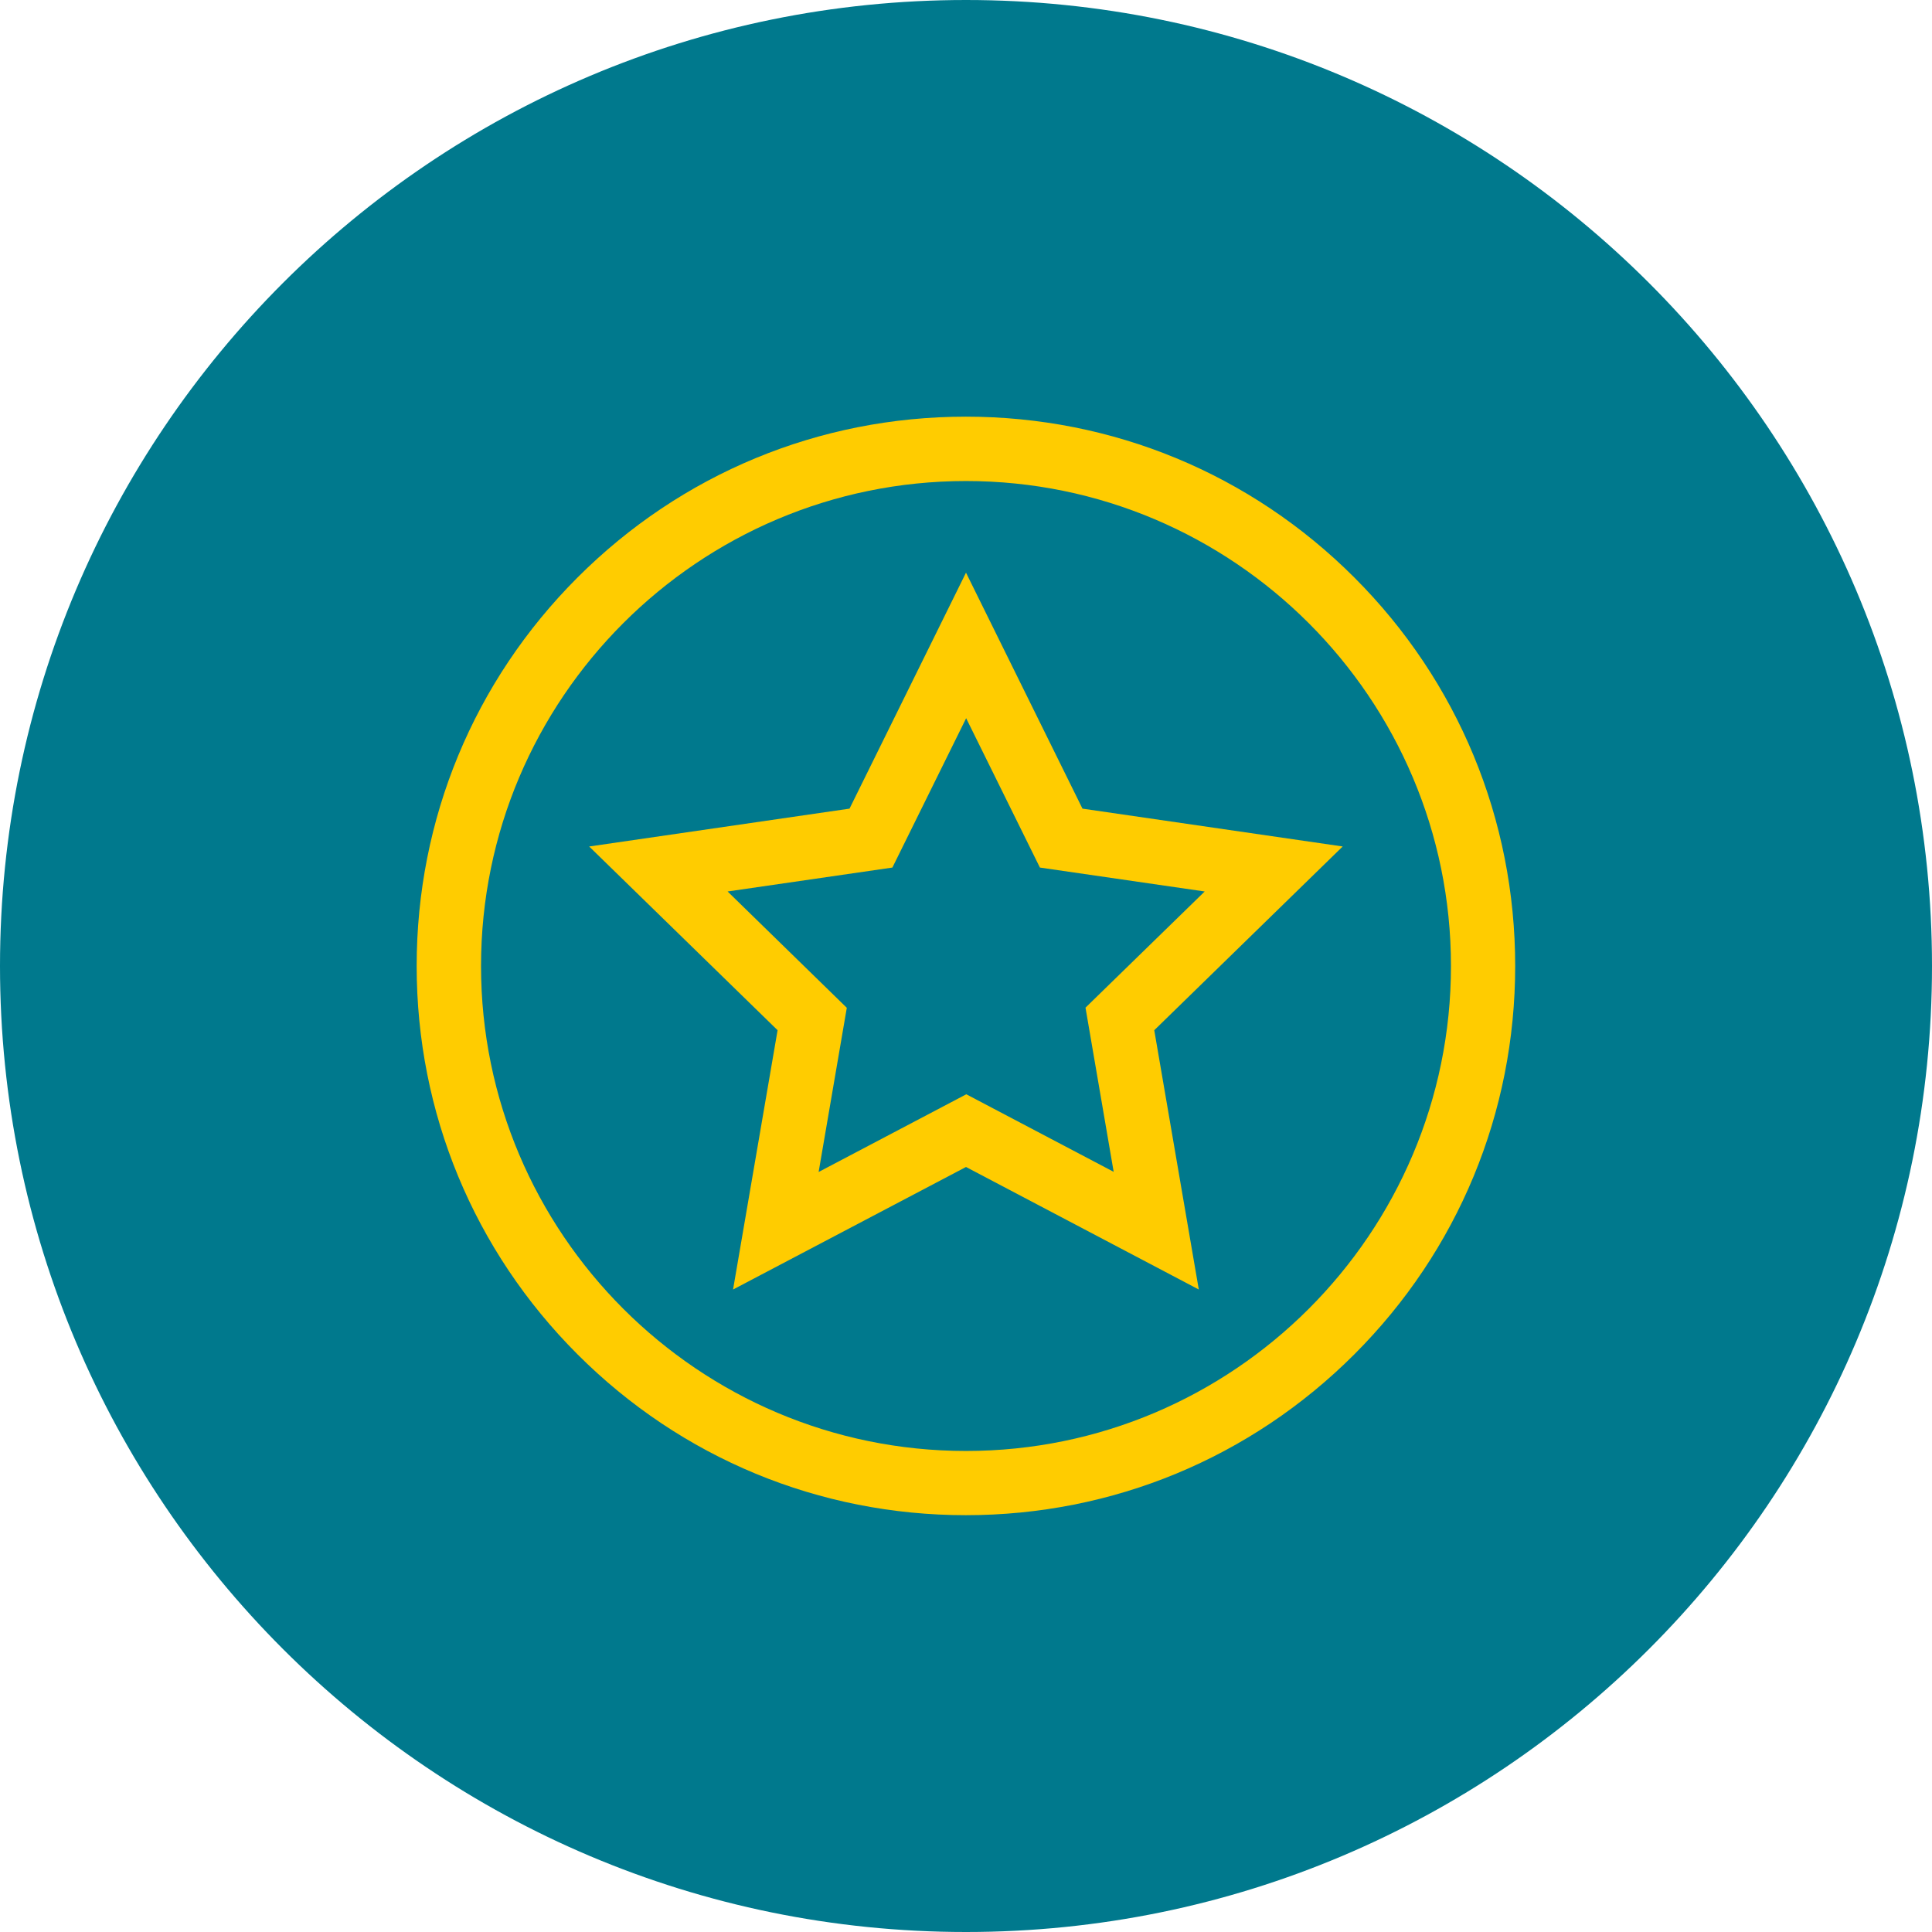 <?xml version="1.0" encoding="UTF-8"?>
<svg xmlns="http://www.w3.org/2000/svg" viewBox="0 0 127.56 127.56">
  <defs>
    <style>
      .cls-1 {
        fill: #fc0;
      }

      .cls-1, .cls-2 {
        stroke-width: 0px;
      }

      .cls-2 {
        fill: #00798d;
      }
    </style>
  </defs>
  <g id="Hintergrund">
    <path class="cls-2" d="M63.78,127.56c35.22,0,63.78-28.56,63.78-63.78S99,0,63.78,0,0,28.56,0,63.78s28.56,63.78,63.78,63.78"/>
  </g>
  <g id="Ebene_1" data-name="Ebene 1">
    <path class="cls-1" d="M63.78,95.8c-17.65,0-32.02-14.36-32.02-32.02s14.36-32.02,32.02-32.02,32.02,14.36,32.02,32.02-14.36,32.02-32.02,32.02M89.42,38.13c-6.85-6.85-15.96-10.62-25.65-10.62s-18.79,3.77-25.64,10.62c-6.85,6.85-10.62,15.96-10.62,25.65s3.77,18.79,10.62,25.64c6.85,6.85,15.96,10.62,25.64,10.62s18.8-3.77,25.65-10.62c6.85-6.85,10.62-15.96,10.62-25.64s-3.77-18.8-10.62-25.65"/>
    <path class="cls-1" d="M63.78,72.26l-9.73,5.12,1.86-10.84-7.87-7.68,10.88-1.58,4.87-9.86,4.87,9.86,10.88,1.58-7.87,7.67,1.86,10.84-9.73-5.12ZM88.66,55.89l-17.19-2.5-7.69-15.58-7.69,15.58-17.19,2.5,12.44,12.13-2.94,17.12,15.38-8.09,15.37,8.09-2.94-17.12,12.44-12.13Z"/>
  </g>
</svg>
